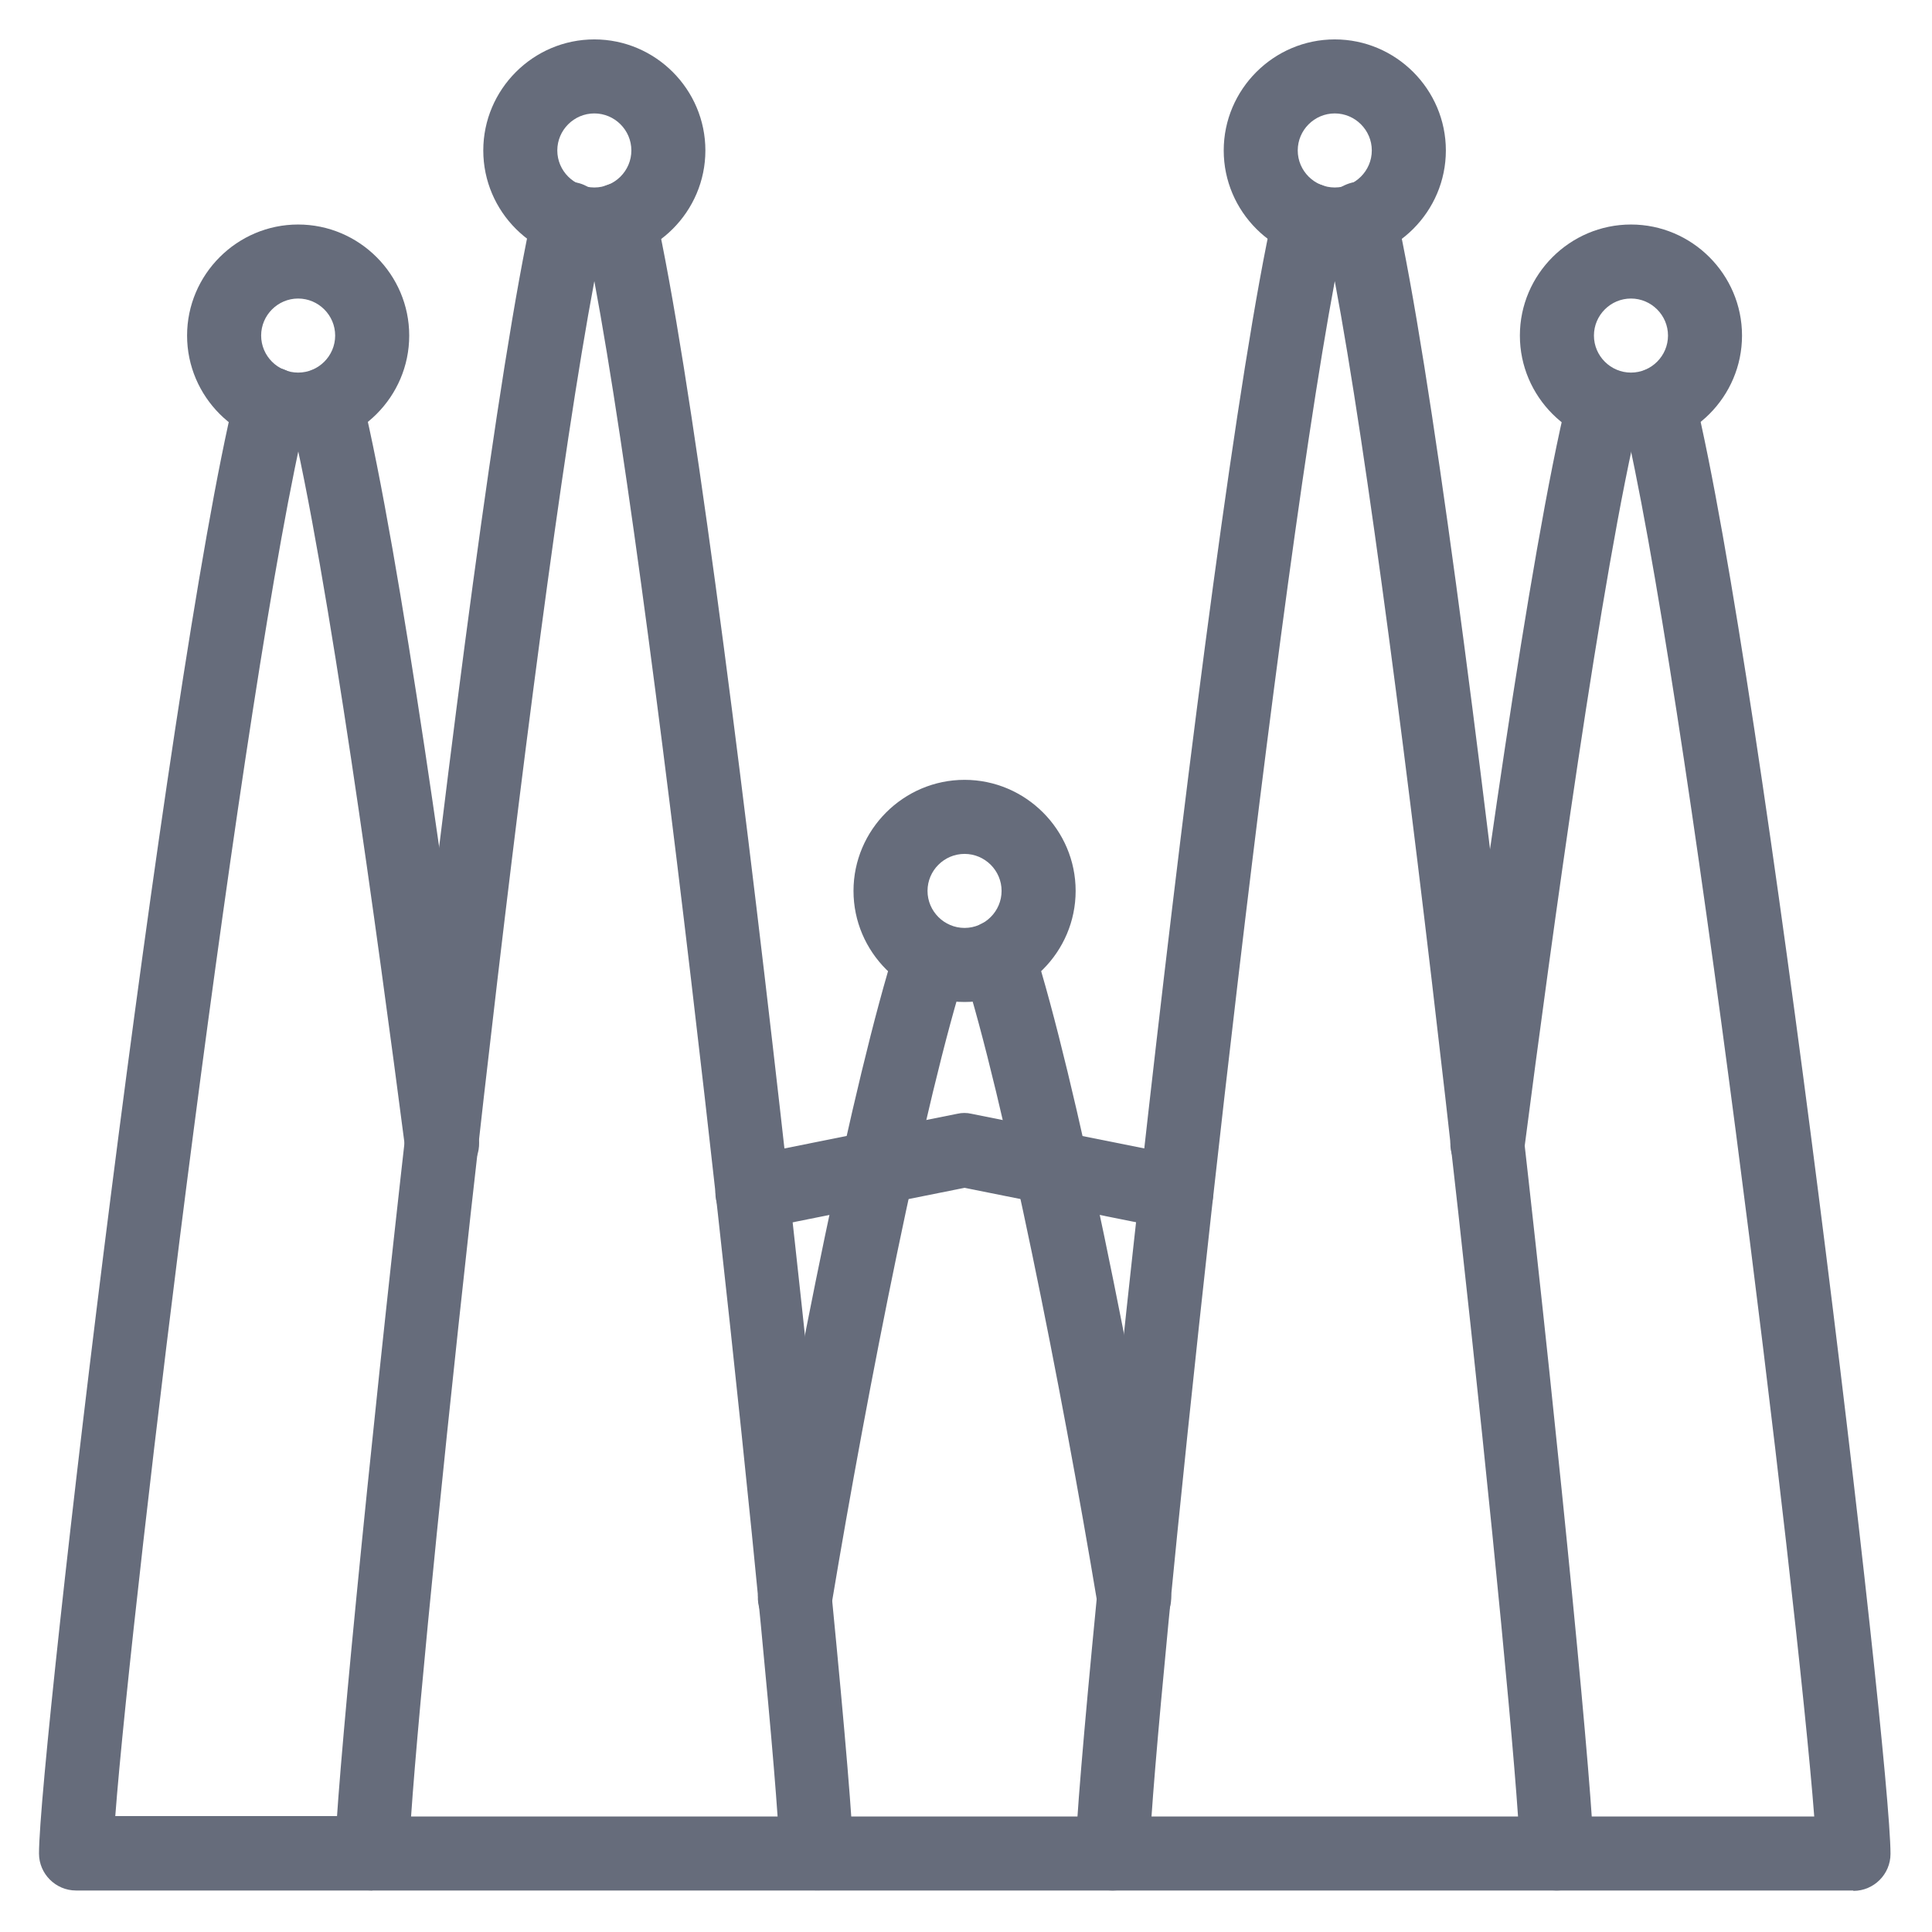 <svg width="48" height="48" viewBox="0 0 48 48" fill="none" xmlns="http://www.w3.org/2000/svg">
<path d="M38.681 46.969H27.643C27.137 46.969 26.724 46.555 26.724 46.05C26.724 43.548 29.915 12.945 31.635 5.265C31.746 4.768 32.242 4.455 32.73 4.566C32.886 4.603 33.033 4.676 33.144 4.777C33.264 4.667 33.411 4.584 33.585 4.538C34.082 4.428 34.57 4.741 34.68 5.237C36.4 12.899 39.592 43.538 39.592 46.05C39.592 46.555 39.178 46.969 38.672 46.969H38.681ZM28.609 45.13H37.715C37.347 39.73 34.781 15.585 33.162 6.985C31.553 15.576 28.977 39.73 28.609 45.13Z" fill="#666C7B"/>
<path d="M46.04 46.969H38.681C38.175 46.969 37.761 46.555 37.761 46.05C37.761 45.544 38.175 45.13 38.681 45.13H45.074C44.669 39.804 41.873 16.717 40.309 10.269C40.19 9.772 40.493 9.275 40.99 9.156C41.477 9.036 41.983 9.34 42.103 9.836C43.814 16.873 46.969 43.566 46.969 46.059C46.969 46.565 46.555 46.978 46.049 46.978L46.04 46.969Z" fill="#666C7B"/>
<path d="M36.952 29.327C36.952 29.327 36.869 29.327 36.832 29.327C36.327 29.263 35.977 28.803 36.041 28.297C36.713 23.091 37.991 13.773 38.948 9.846C39.068 9.349 39.564 9.045 40.061 9.165C40.558 9.284 40.861 9.781 40.742 10.278C39.803 14.123 38.543 23.367 37.872 28.536C37.807 28.996 37.412 29.336 36.961 29.336L36.952 29.327Z" fill="#666C7B"/>
<path d="M27.643 46.969H20.34C19.834 46.969 19.42 46.555 19.42 46.05C19.42 45.544 19.834 45.13 20.34 45.13H27.643C28.149 45.13 28.563 45.544 28.563 46.05C28.563 46.555 28.149 46.969 27.643 46.969Z" fill="#666C7B"/>
<path d="M28.177 40.604C27.735 40.604 27.349 40.282 27.266 39.841C26.374 34.487 24.939 27.258 23.918 24.057C23.762 23.569 24.029 23.054 24.516 22.898C25.003 22.741 25.519 23.008 25.675 23.496C26.724 26.789 28.186 34.12 29.087 39.537C29.17 40.034 28.83 40.512 28.333 40.595C28.278 40.595 28.232 40.604 28.177 40.604Z" fill="#666C7B"/>
<path d="M19.751 40.613C19.705 40.613 19.65 40.613 19.595 40.604C19.098 40.521 18.758 40.043 18.841 39.546C19.742 34.129 21.205 26.798 22.253 23.505C22.41 23.017 22.925 22.751 23.412 22.907C23.9 23.063 24.166 23.578 24.01 24.066C22.98 27.276 21.554 34.497 20.662 39.85C20.588 40.301 20.202 40.613 19.751 40.613Z" fill="#666C7B"/>
<path d="M40.521 11.097C39.003 11.097 37.761 9.855 37.761 8.337C37.761 6.819 39.003 5.578 40.521 5.578C42.038 5.578 43.28 6.819 43.28 8.337C43.28 9.855 42.038 11.097 40.521 11.097ZM40.521 7.417C40.015 7.417 39.601 7.831 39.601 8.337C39.601 8.843 40.015 9.257 40.521 9.257C41.027 9.257 41.441 8.843 41.441 8.337C41.441 7.831 41.027 7.417 40.521 7.417Z" fill="#666C7B"/>
<path d="M33.162 6.497C31.645 6.497 30.403 5.256 30.403 3.738C30.403 2.22 31.645 0.979 33.162 0.979C34.68 0.979 35.922 2.22 35.922 3.738C35.922 5.256 34.68 6.497 33.162 6.497ZM33.162 2.818C32.656 2.818 32.242 3.232 32.242 3.738C32.242 4.244 32.656 4.658 33.162 4.658C33.668 4.658 34.082 4.244 34.082 3.738C34.082 3.232 33.668 2.818 33.162 2.818Z" fill="#666C7B"/>
<path d="M20.285 46.969H9.247C8.741 46.969 8.327 46.555 8.327 46.05C8.327 43.538 11.528 12.909 13.239 5.237C13.35 4.741 13.846 4.428 14.334 4.538C14.508 4.575 14.656 4.658 14.775 4.777C14.886 4.676 15.033 4.603 15.189 4.566C15.686 4.455 16.173 4.768 16.284 5.265C18.004 12.954 21.195 43.557 21.195 46.05C21.195 46.555 20.782 46.969 20.276 46.969H20.285ZM10.213 45.13H19.319C18.951 39.73 16.376 15.576 14.766 6.985C13.147 15.585 10.581 39.73 10.213 45.13Z" fill="#666C7B"/>
<path d="M9.247 46.969H1.889C1.383 46.969 0.969 46.555 0.969 46.05C0.969 43.566 4.124 16.873 5.835 9.827C5.954 9.33 6.451 9.027 6.948 9.146C7.444 9.266 7.748 9.763 7.628 10.259C6.055 16.707 3.268 39.795 2.864 45.12H9.256C9.762 45.12 10.176 45.534 10.176 46.04C10.176 46.546 9.762 46.96 9.256 46.96L9.247 46.969Z" fill="#666C7B"/>
<path d="M10.976 29.327C10.516 29.327 10.121 28.987 10.066 28.527C9.394 23.358 8.134 14.114 7.196 10.269C7.076 9.772 7.38 9.275 7.877 9.156C8.373 9.036 8.87 9.34 8.99 9.836C9.946 13.764 11.225 23.091 11.896 28.288C11.961 28.794 11.611 29.254 11.105 29.318C11.068 29.318 11.022 29.318 10.986 29.318L10.976 29.327Z" fill="#666C7B"/>
<path d="M7.407 11.097C5.89 11.097 4.648 9.855 4.648 8.337C4.648 6.819 5.89 5.578 7.407 5.578C8.925 5.578 10.167 6.819 10.167 8.337C10.167 9.855 8.925 11.097 7.407 11.097ZM7.407 7.417C6.902 7.417 6.488 7.831 6.488 8.337C6.488 8.843 6.902 9.257 7.407 9.257C7.913 9.257 8.327 8.843 8.327 8.337C8.327 7.831 7.913 7.417 7.407 7.417Z" fill="#666C7B"/>
<path d="M14.766 6.497C13.248 6.497 12.007 5.256 12.007 3.738C12.007 2.22 13.248 0.979 14.766 0.979C16.284 0.979 17.525 2.22 17.525 3.738C17.525 5.256 16.284 6.497 14.766 6.497ZM14.766 2.818C14.26 2.818 13.846 3.232 13.846 3.738C13.846 4.244 14.26 4.658 14.766 4.658C15.272 4.658 15.686 4.244 15.686 3.738C15.686 3.232 15.272 2.818 14.766 2.818Z" fill="#666C7B"/>
<path d="M23.964 24.894C22.447 24.894 21.205 23.652 21.205 22.134C21.205 20.617 22.447 19.375 23.964 19.375C25.482 19.375 26.724 20.617 26.724 22.134C26.724 23.652 25.482 24.894 23.964 24.894ZM23.964 21.215C23.458 21.215 23.044 21.628 23.044 22.134C23.044 22.64 23.458 23.054 23.964 23.054C24.47 23.054 24.884 22.64 24.884 22.134C24.884 21.628 24.47 21.215 23.964 21.215Z" fill="#666C7B"/>
<path d="M29.235 30.551C29.17 30.551 29.115 30.551 29.051 30.532L23.964 29.511L18.878 30.532C18.372 30.633 17.893 30.311 17.792 29.815C17.691 29.318 18.013 28.831 18.51 28.729L23.78 27.672C23.9 27.644 24.019 27.644 24.139 27.672L29.41 28.729C29.906 28.831 30.228 29.309 30.127 29.815C30.044 30.256 29.658 30.551 29.226 30.551H29.235Z" fill="#666C7B"/>
</svg>
